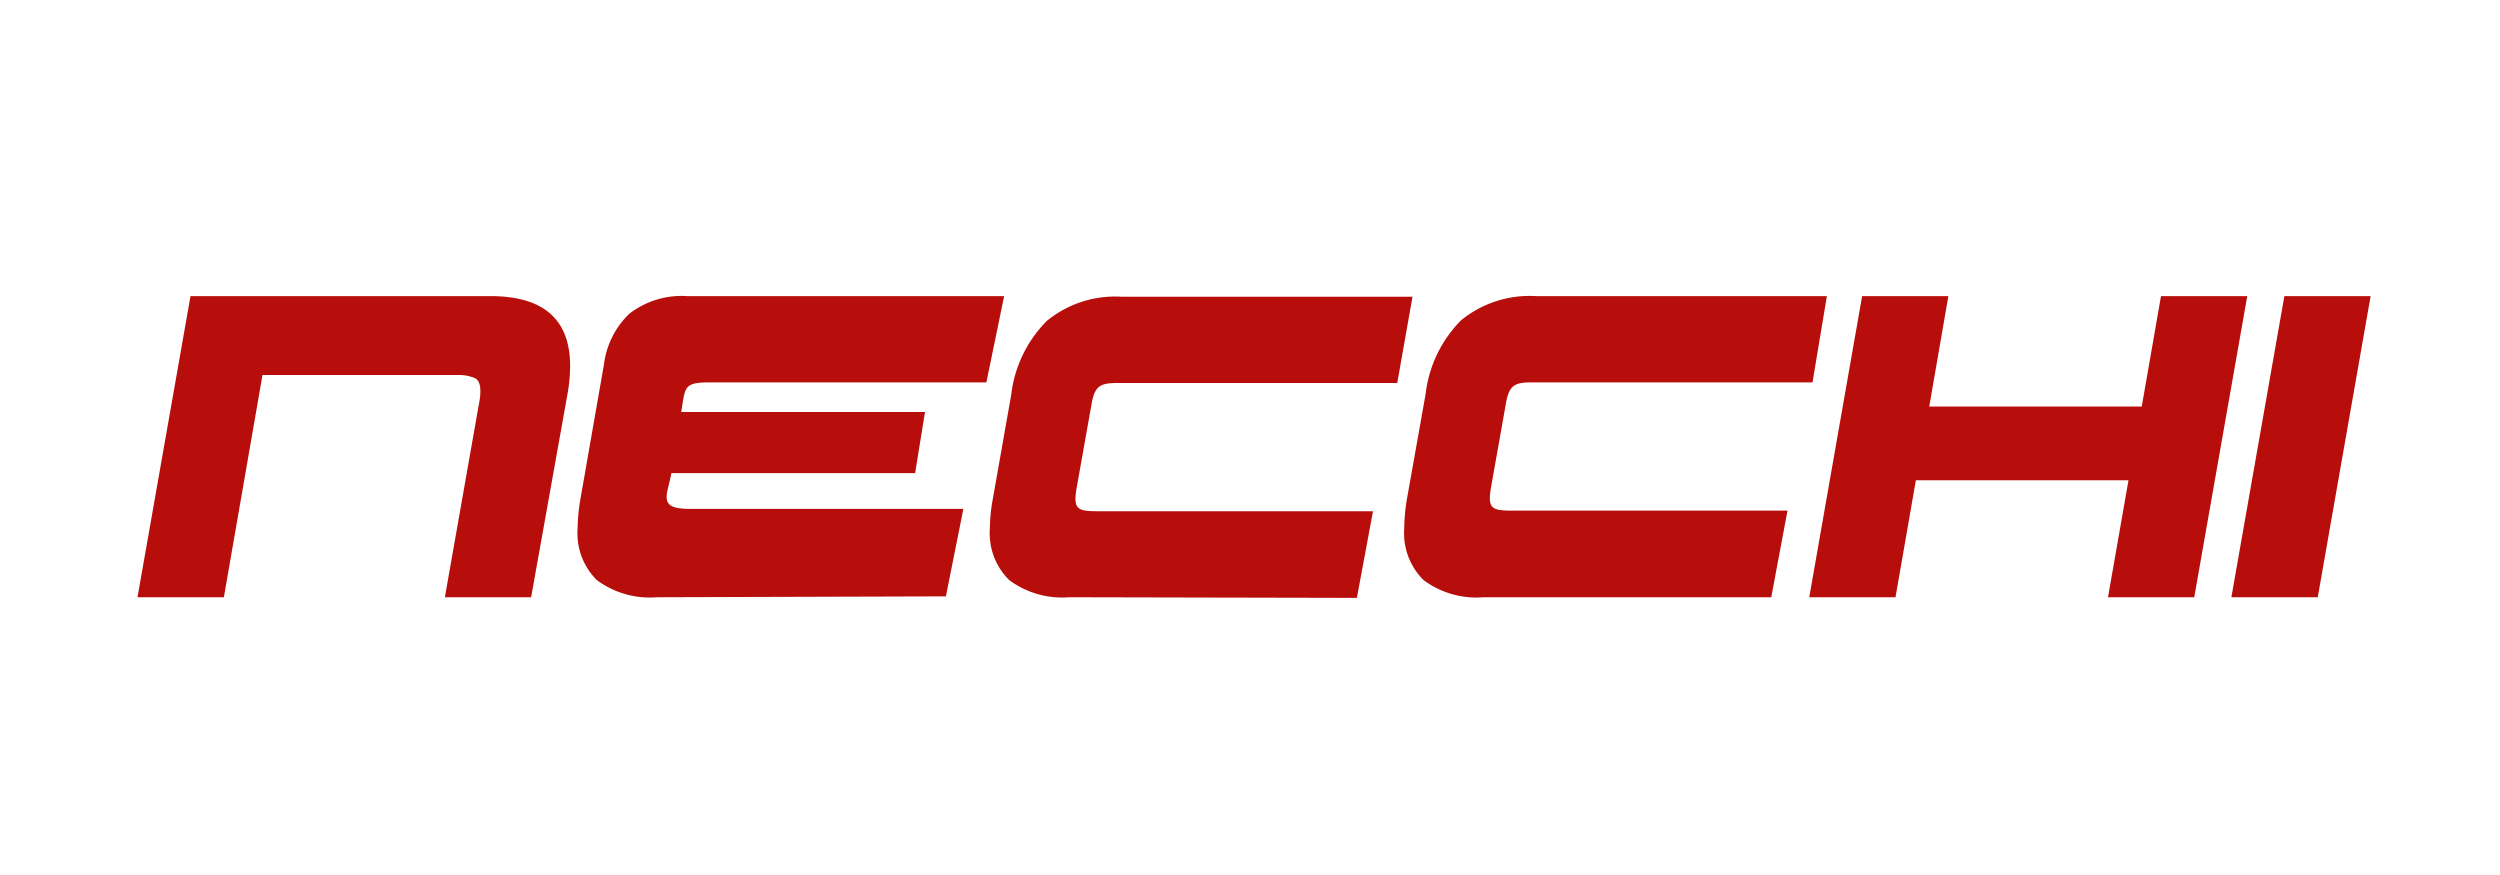 <?xml version="1.0" encoding="UTF-8"?> <svg xmlns="http://www.w3.org/2000/svg" viewBox="0 0 200 70"><defs><style>.cls-1{fill:#b70e0c;}.cls-2{fill:none;}</style></defs><g id="Слой_1" data-name="Слой 1"><polygon class="cls-1" points="178.51 47.78 182.75 23.69 189.65 23.69 185.42 47.78 178.51 47.78 178.51 47.78"></polygon><polygon class="cls-1" points="168.64 47.78 170.28 38.42 153.27 38.42 151.64 47.78 144.74 47.78 148.97 23.69 155.87 23.69 154.34 32.52 171.34 32.52 172.88 23.69 179.78 23.69 175.54 47.78 168.64 47.78 168.64 47.78"></polygon><path class="cls-1" d="M85.53,47.78a7.1,7.1,0,0,1-4.79-1.37,5.26,5.26,0,0,1-1.55-4.15A13.54,13.54,0,0,1,79.41,40l1.49-8.43a10,10,0,0,1,2.85-5.9,8.61,8.61,0,0,1,6-1.93H113l-1.22,6.9H89.46c-1.38,0-1.87.17-2.13,1.65l-1.19,6.7c-.32,1.81.07,1.91,1.81,1.91h21.89l-1.29,6.93Z"></path><path class="cls-1" d="M118.67,47.78a7.07,7.07,0,0,1-4.78-1.37,5.26,5.26,0,0,1-1.55-4.15,14.53,14.53,0,0,1,.21-2.31l1.5-8.43a10,10,0,0,1,2.84-5.9,8.66,8.66,0,0,1,6-1.93h23.26L145,30.59H122.6c-1.37,0-1.86.17-2.12,1.65l-1.19,6.7c-.32,1.81.07,1.91,1.81,1.91H143l-1.3,6.93Z"></path><path class="cls-1" d="M52.54,47.78a7.11,7.11,0,0,1-4.79-1.37,5.26,5.26,0,0,1-1.54-4.15A14.53,14.53,0,0,1,46.42,40l1.89-10.81a6.83,6.83,0,0,1,2-4.06A6.83,6.83,0,0,1,55,23.69H80.33l-1.42,6.9-22.09,0c-2.12,0-2,.33-2.32,2.37H74l-.79,4.89H53.71c-.32,1.78-1.14,2.86,1.46,2.86h21.9l-1.4,7Z"></path><path class="cls-1" d="M35.59,47.78l2.74-15.55a4.75,4.75,0,0,0,.1-.92c0-.57-.15-.93-.46-1.07A3.3,3.3,0,0,0,36.65,30H21L17.91,47.78H11l4.24-24.09h24c4.25,0,6.37,1.87,6.37,5.59a13.16,13.16,0,0,1-.21,2.24L42.49,47.78Z"></path></g><g id="Слой_2" data-name="Слой 2"><rect class="cls-2" width="200" height="70"></rect></g></svg> 